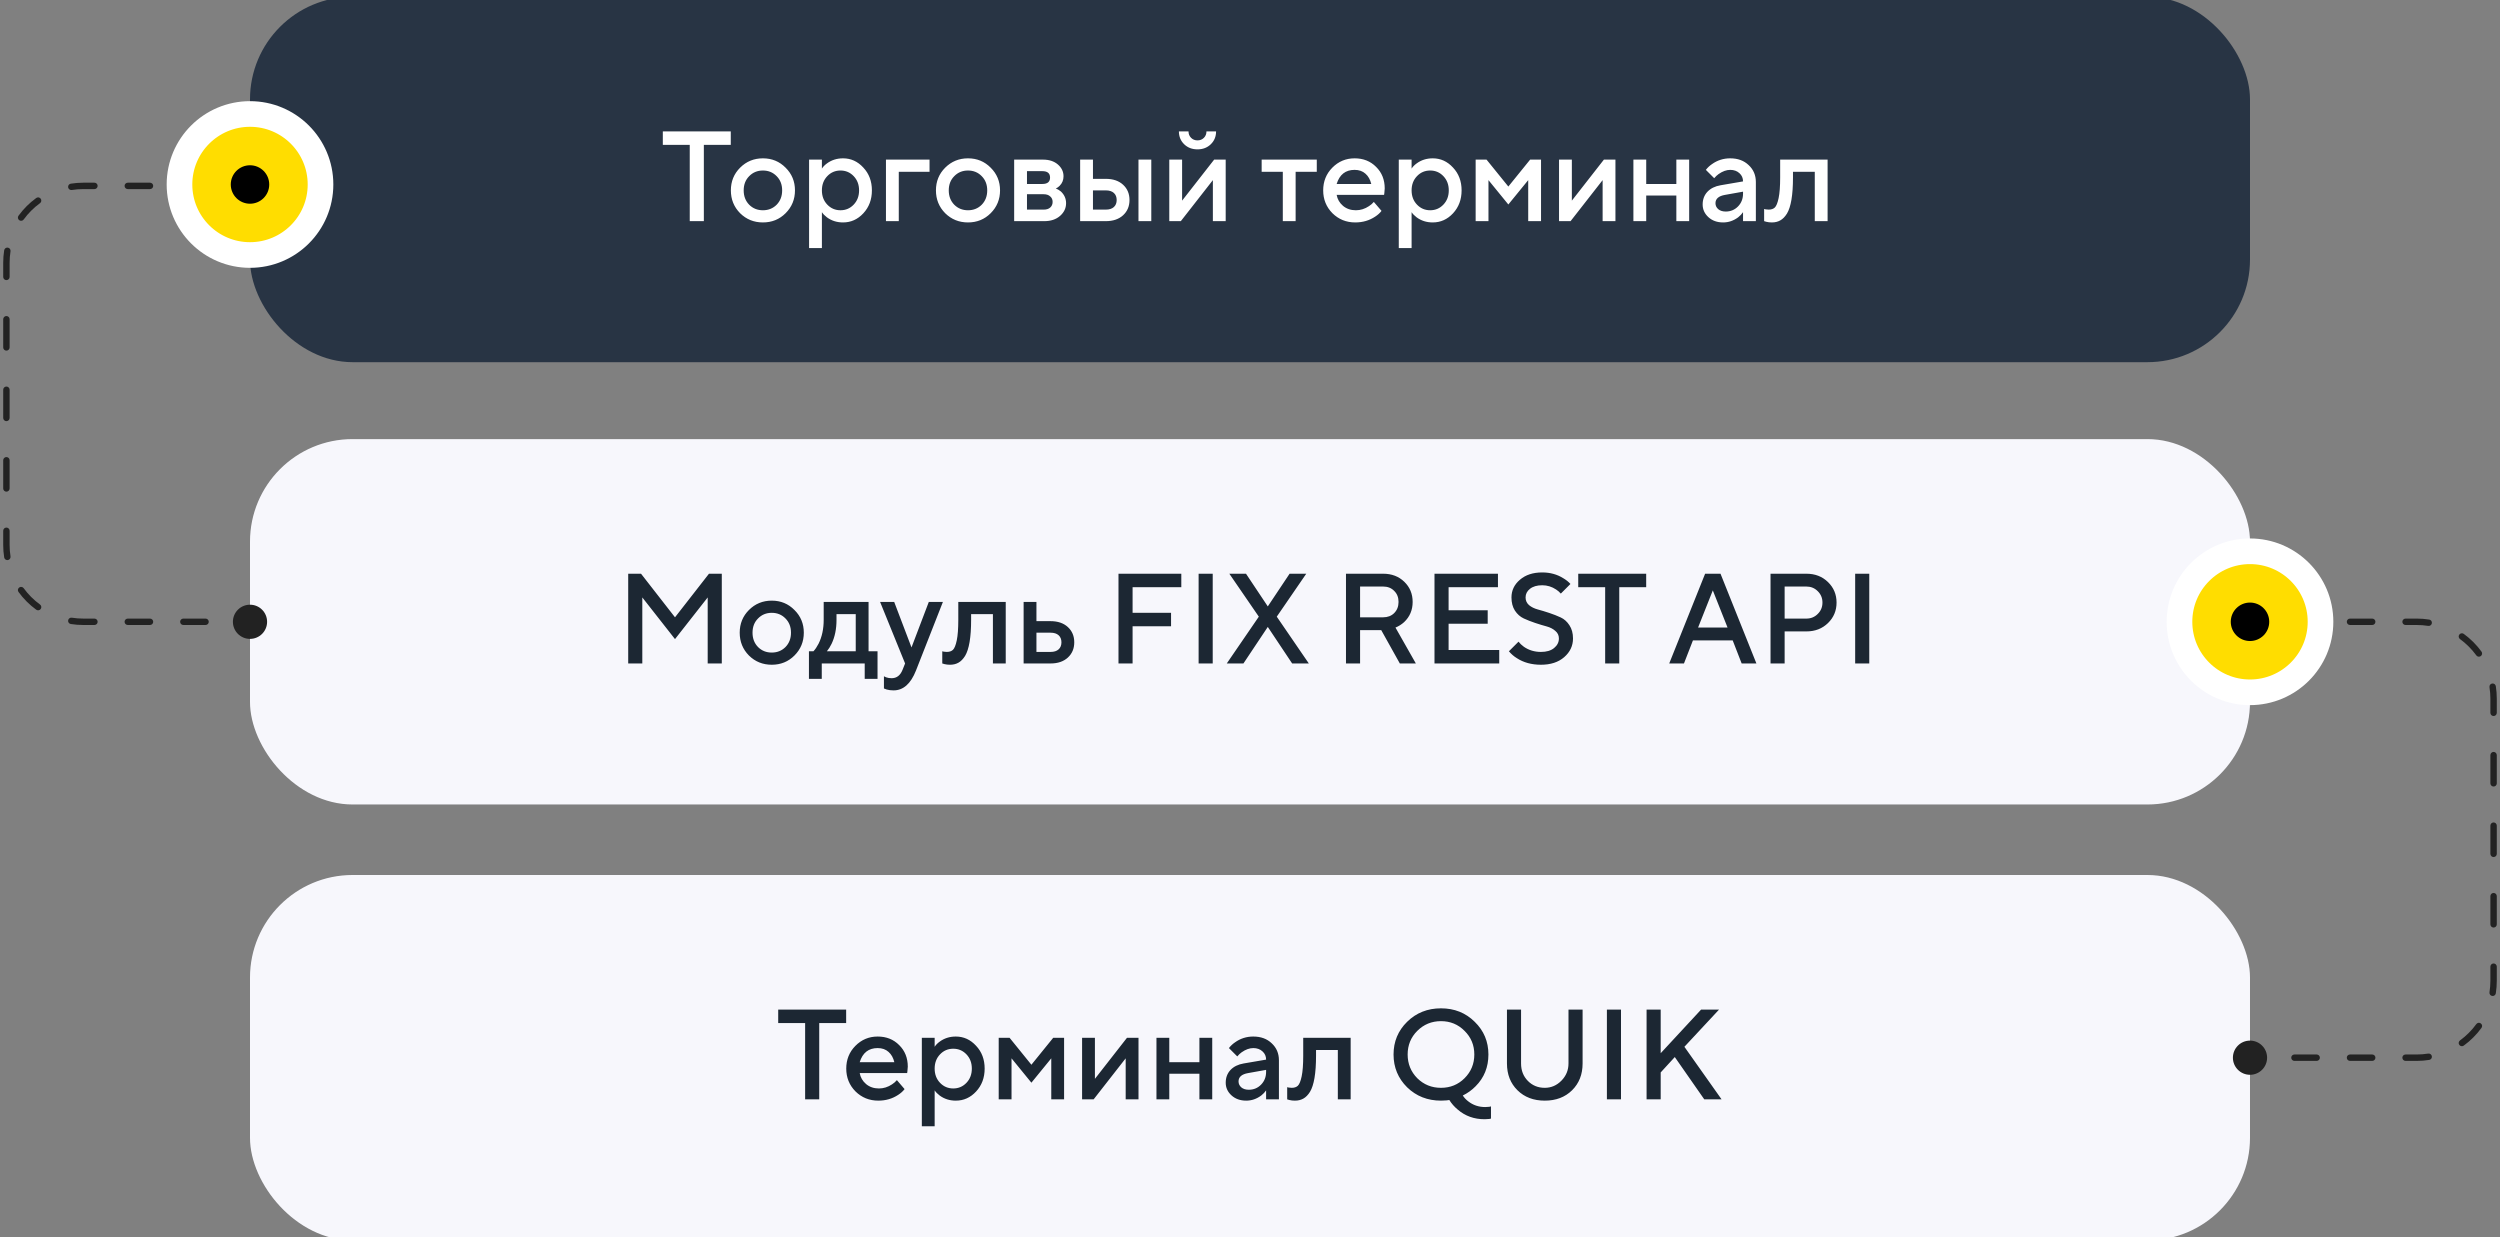 <?xml version="1.0" encoding="UTF-8"?> <svg xmlns="http://www.w3.org/2000/svg" width="390" height="193" viewBox="0 0 390 193" fill="none"><rect x="0" y="0" width="390" height="193" fill="#808080" stroke="none"/> <g clip-path="url(#clip0_126_2220)"> <rect x="39" y="68.5" width="312" height="57" rx="16" fill="#F7F7FC"></rect> <path d="M98 103.5V89.5H100L105.3 96.3L110.6 89.5H112.6V103.5H110.4V93.2L105.3 99.7L100.2 93.2V103.5H98ZM116.834 102.26C115.874 101.287 115.394 100.1 115.394 98.7C115.394 97.3 115.874 96.12 116.834 95.16C117.807 94.187 118.994 93.7 120.394 93.7C121.794 93.7 122.974 94.187 123.934 95.16C124.907 96.12 125.394 97.3 125.394 98.7C125.394 100.1 124.907 101.287 123.934 102.26C122.974 103.22 121.794 103.7 120.394 103.7C118.994 103.7 117.807 103.22 116.834 102.26ZM118.254 100.94C118.827 101.513 119.54 101.8 120.394 101.8C121.247 101.8 121.96 101.513 122.534 100.94C123.107 100.353 123.394 99.607 123.394 98.7C123.394 97.793 123.107 97.053 122.534 96.48C121.96 95.893 121.247 95.6 120.394 95.6C119.54 95.6 118.827 95.893 118.254 96.48C117.68 97.053 117.394 97.793 117.394 98.7C117.394 99.607 117.68 100.353 118.254 100.94ZM126.195 105.9V101.6H126.895C127.175 101.307 127.442 100.913 127.695 100.42C128.229 99.353 128.495 98.113 128.495 96.7V93.9H135.495V101.6H136.895V105.9H134.895V103.5H128.195V105.9H126.195ZM128.995 101.6H133.495V95.8H130.495V96.7C130.495 98.113 130.242 99.353 129.735 100.42C129.522 100.86 129.275 101.253 128.995 101.6ZM137.894 107.4V105.5C137.947 105.527 138.06 105.58 138.234 105.66C138.487 105.753 138.774 105.8 139.094 105.8C139.88 105.8 140.447 105.367 140.794 104.5L141.194 103.5L137.294 93.9H139.494L142.194 101L144.894 93.9H147.094L142.894 104.6C142.08 106.667 140.914 107.7 139.394 107.7C138.98 107.7 138.62 107.653 138.314 107.56L137.894 107.4ZM146.994 103.5V101.6L147.234 101.66C147.42 101.687 147.574 101.7 147.694 101.7C148.107 101.7 148.427 101.593 148.654 101.38C148.894 101.153 149.094 100.66 149.254 99.9C149.414 99.14 149.494 98.073 149.494 96.7V93.9H156.894V103.5H154.894V95.8H151.494V96.7C151.494 98.06 151.414 99.213 151.254 100.16C151.094 101.093 150.86 101.813 150.554 102.32C150.247 102.813 149.9 103.167 149.514 103.38C149.14 103.593 148.7 103.7 148.194 103.7C147.887 103.7 147.6 103.667 147.334 103.6C147.24 103.587 147.127 103.553 146.994 103.5ZM161.685 101.7H163.885C164.432 101.7 164.852 101.567 165.145 101.3C165.438 101.033 165.585 100.667 165.585 100.2C165.585 99.733 165.438 99.367 165.145 99.1C164.852 98.833 164.432 98.7 163.885 98.7H161.685V101.7ZM159.685 103.5V93.9H161.685V96.9H163.885C165.018 96.9 165.918 97.207 166.585 97.82C167.252 98.433 167.585 99.227 167.585 100.2C167.585 101.173 167.252 101.967 166.585 102.58C165.918 103.193 165.018 103.5 163.885 103.5H159.685ZM174.484 103.5V89.5H184.284V91.6H176.684V95.6H182.684V97.7H176.684V103.5H174.484ZM186.984 103.5V89.5H189.184V103.5H186.984ZM191.376 103.5L196.376 96.2L191.776 89.5H194.376L197.776 94.6L201.176 89.5H203.776L199.176 96.2L204.176 103.5H201.576L197.776 97.8L193.976 103.5H191.376ZM209.973 103.5V89.5H215.773C217.106 89.5 218.206 89.92 219.073 90.76C219.939 91.6 220.373 92.647 220.373 93.9C220.373 95.167 219.926 96.22 219.033 97.06C218.633 97.42 218.186 97.7 217.693 97.9L220.873 103.5H218.373L215.473 98.3H212.173V103.5H209.973ZM212.173 96.3H215.773C216.479 96.3 217.053 96.08 217.493 95.64C217.946 95.187 218.173 94.607 218.173 93.9C218.173 93.193 217.946 92.62 217.493 92.18C217.053 91.727 216.479 91.5 215.773 91.5H212.173V96.3ZM223.781 103.5V89.5H233.681V91.6H225.981V95.2H232.081V97.3H225.981V101.4H233.881V103.5H223.781ZM235.389 101.6L236.889 100.1C237.102 100.38 237.382 100.647 237.729 100.9C238.502 101.433 239.389 101.7 240.389 101.7C241.256 101.7 241.936 101.5 242.429 101.1C242.936 100.687 243.189 100.187 243.189 99.6C243.189 99.12 243.002 98.727 242.629 98.42C242.269 98.1 241.816 97.867 241.269 97.72C240.722 97.573 240.129 97.393 239.489 97.18C238.849 96.967 238.256 96.733 237.709 96.48C237.162 96.227 236.702 95.82 236.329 95.26C235.969 94.7 235.789 94.013 235.789 93.2C235.789 92.107 236.229 91.187 237.109 90.44C237.989 89.68 239.149 89.3 240.589 89.3C241.816 89.3 242.909 89.6 243.869 90.2C244.322 90.467 244.696 90.767 244.989 91.1L243.489 92.6C243.249 92.333 243.002 92.12 242.749 91.96C242.082 91.52 241.362 91.3 240.589 91.3C239.776 91.3 239.136 91.487 238.669 91.86C238.216 92.22 237.989 92.667 237.989 93.2C237.989 93.68 238.169 94.08 238.529 94.4C238.902 94.707 239.362 94.933 239.909 95.08C240.456 95.227 241.049 95.407 241.689 95.62C242.329 95.833 242.922 96.067 243.469 96.32C244.016 96.573 244.469 96.98 244.829 97.54C245.202 98.1 245.389 98.787 245.389 99.6C245.389 100.747 244.929 101.72 244.009 102.52C243.102 103.307 241.896 103.7 240.389 103.7C238.922 103.7 237.662 103.353 236.609 102.66C236.156 102.38 235.749 102.027 235.389 101.6ZM250.405 103.5V91.6H246.205V89.5H256.805V91.6H252.605V103.5H250.405ZM260.399 103.5L265.999 89.5H268.399L273.999 103.5H271.699L270.299 99.9H264.099L262.699 103.5H260.399ZM264.899 97.9H269.499L267.199 92.1L264.899 97.9ZM276.203 103.5V89.5H281.803C283.15 89.5 284.27 89.933 285.163 90.8C286.056 91.667 286.503 92.733 286.503 94C286.503 95.267 286.056 96.333 285.163 97.2C284.27 98.067 283.15 98.5 281.803 98.5H278.403V103.5H276.203ZM278.403 96.5H281.803C282.496 96.5 283.083 96.26 283.563 95.78C284.056 95.3 284.303 94.707 284.303 94C284.303 93.293 284.056 92.7 283.563 92.22C283.083 91.74 282.496 91.5 281.803 91.5H278.403V96.5ZM289.406 103.5V89.5H291.606V103.5H289.406Z" fill="#1C2733"></path> <rect x="39" y="-0.5" width="312" height="57" rx="16" fill="#283444"></rect> <path d="M107.6 34.5V22.6H103.4V20.5H114V22.6H109.8V34.5H107.6ZM115.455 33.26C114.495 32.287 114.015 31.1 114.015 29.7C114.015 28.3 114.495 27.12 115.455 26.16C116.428 25.187 117.615 24.7 119.015 24.7C120.415 24.7 121.595 25.187 122.555 26.16C123.528 27.12 124.015 28.3 124.015 29.7C124.015 31.1 123.528 32.287 122.555 33.26C121.595 34.22 120.415 34.7 119.015 34.7C117.615 34.7 116.428 34.22 115.455 33.26ZM116.875 31.94C117.448 32.513 118.162 32.8 119.015 32.8C119.868 32.8 120.582 32.513 121.155 31.94C121.728 31.353 122.015 30.607 122.015 29.7C122.015 28.793 121.728 28.053 121.155 27.48C120.582 26.893 119.868 26.6 119.015 26.6C118.162 26.6 117.448 26.893 116.875 27.48C116.302 28.053 116.015 28.793 116.015 29.7C116.015 30.607 116.302 31.353 116.875 31.94ZM126.216 38.7V24.9H128.216V26.3C128.403 26.007 128.663 25.74 128.996 25.5C129.716 24.967 130.556 24.7 131.516 24.7C132.743 24.7 133.796 25.18 134.676 26.14C135.57 27.087 136.016 28.273 136.016 29.7C136.016 31.127 135.57 32.32 134.676 33.28C133.796 34.227 132.743 34.7 131.516 34.7C130.556 34.7 129.716 34.433 128.996 33.9C128.663 33.647 128.403 33.38 128.216 33.1V38.7H126.216ZM129.056 31.92C129.616 32.507 130.303 32.8 131.116 32.8C131.93 32.8 132.616 32.507 133.176 31.92C133.736 31.333 134.016 30.593 134.016 29.7C134.016 28.807 133.736 28.067 133.176 27.48C132.616 26.893 131.93 26.6 131.116 26.6C130.303 26.6 129.616 26.893 129.056 27.48C128.496 28.067 128.216 28.807 128.216 29.7C128.216 30.593 128.496 31.333 129.056 31.92ZM138.209 34.5V24.9H145.009V26.8H140.209V34.5H138.209ZM147.447 33.26C146.487 32.287 146.007 31.1 146.007 29.7C146.007 28.3 146.487 27.12 147.447 26.16C148.42 25.187 149.607 24.7 151.007 24.7C152.407 24.7 153.587 25.187 154.547 26.16C155.52 27.12 156.007 28.3 156.007 29.7C156.007 31.1 155.52 32.287 154.547 33.26C153.587 34.22 152.407 34.7 151.007 34.7C149.607 34.7 148.42 34.22 147.447 33.26ZM148.867 31.94C149.44 32.513 150.154 32.8 151.007 32.8C151.86 32.8 152.574 32.513 153.147 31.94C153.72 31.353 154.007 30.607 154.007 29.7C154.007 28.793 153.72 28.053 153.147 27.48C152.574 26.893 151.86 26.6 151.007 26.6C150.154 26.6 149.44 26.893 148.867 27.48C148.294 28.053 148.007 28.793 148.007 29.7C148.007 30.607 148.294 31.353 148.867 31.94ZM158.209 34.5V24.9H162.709C163.669 24.9 164.442 25.153 165.029 25.66C165.615 26.167 165.909 26.78 165.909 27.5C165.909 28.087 165.709 28.58 165.309 28.98C165.135 29.167 164.935 29.307 164.709 29.4C165.002 29.52 165.269 29.68 165.509 29.88C166.042 30.387 166.309 30.993 166.309 31.7C166.309 32.473 165.995 33.133 165.369 33.68C164.742 34.227 163.922 34.5 162.909 34.5H158.209ZM160.209 32.7H162.809C163.249 32.7 163.589 32.593 163.829 32.38C164.082 32.153 164.209 31.86 164.209 31.5C164.209 31.14 164.082 30.853 163.829 30.64C163.589 30.413 163.249 30.3 162.809 30.3H160.209V32.7ZM160.209 28.7H162.609C163.409 28.7 163.809 28.367 163.809 27.7C163.809 27.033 163.409 26.7 162.609 26.7H160.209V28.7ZM177.602 34.5V24.9H179.602V34.5H177.602ZM170.502 32.7H172.502C173.048 32.7 173.468 32.567 173.762 32.3C174.055 32.033 174.202 31.667 174.202 31.2C174.202 30.733 174.055 30.367 173.762 30.1C173.468 29.833 173.048 29.7 172.502 29.7H170.502V32.7ZM168.502 34.5V24.9H170.502V27.9H172.502C173.635 27.9 174.535 28.207 175.202 28.82C175.868 29.433 176.202 30.227 176.202 31.2C176.202 32.173 175.868 32.967 175.202 33.58C174.535 34.193 173.635 34.5 172.502 34.5H168.502ZM182.408 34.5V24.9H184.408V31.3L189.408 24.9H191.208V34.5H189.208V28.1L184.208 34.5H182.408ZM183.908 20.5H185.408C185.408 20.9 185.541 21.233 185.808 21.5C186.074 21.767 186.408 21.9 186.808 21.9C187.208 21.9 187.541 21.767 187.808 21.5C188.074 21.233 188.208 20.9 188.208 20.5H189.708C189.708 21.3 189.434 21.967 188.888 22.5C188.341 23.033 187.648 23.3 186.808 23.3C185.968 23.3 185.274 23.033 184.728 22.5C184.181 21.967 183.908 21.3 183.908 20.5ZM200.118 34.5V26.8H196.818V24.9H205.418V26.8H202.118V34.5H200.118ZM214.317 31.5L215.517 32.9C215.264 33.233 214.931 33.533 214.517 33.8C213.611 34.4 212.577 34.7 211.417 34.7C210.017 34.7 208.831 34.22 207.857 33.26C206.897 32.287 206.417 31.1 206.417 29.7C206.417 28.3 206.891 27.12 207.837 26.16C208.797 25.187 209.957 24.7 211.317 24.7C212.677 24.7 213.797 25.147 214.677 26.04C215.571 26.92 216.017 28.04 216.017 29.4C216.017 29.52 215.997 29.76 215.957 30.12L215.917 30.4H208.517C208.637 31.08 208.971 31.653 209.517 32.12C210.064 32.573 210.731 32.8 211.517 32.8C212.237 32.8 212.917 32.587 213.557 32.16C213.851 31.973 214.104 31.753 214.317 31.5ZM208.517 28.7H213.917C213.757 28.02 213.457 27.487 213.017 27.1C212.577 26.7 212.011 26.5 211.317 26.5C209.904 26.5 208.971 27.233 208.517 28.7ZM218.209 38.7V24.9H220.209V26.3C220.395 26.007 220.655 25.74 220.989 25.5C221.709 24.967 222.549 24.7 223.509 24.7C224.735 24.7 225.789 25.18 226.669 26.14C227.562 27.087 228.009 28.273 228.009 29.7C228.009 31.127 227.562 32.32 226.669 33.28C225.789 34.227 224.735 34.7 223.509 34.7C222.549 34.7 221.709 34.433 220.989 33.9C220.655 33.647 220.395 33.38 220.209 33.1V38.7H218.209ZM221.049 31.92C221.609 32.507 222.295 32.8 223.109 32.8C223.922 32.8 224.609 32.507 225.169 31.92C225.729 31.333 226.009 30.593 226.009 29.7C226.009 28.807 225.729 28.067 225.169 27.48C224.609 26.893 223.922 26.6 223.109 26.6C222.295 26.6 221.609 26.893 221.049 27.48C220.489 28.067 220.209 28.807 220.209 29.7C220.209 30.593 220.489 31.333 221.049 31.92ZM230.201 34.5V24.9H231.901L235.301 29.1L238.701 24.9H240.401V34.5H238.401V28.1L235.301 31.9L232.201 28.1V34.5H230.201ZM243.209 34.5V24.9H245.209V31.3L250.209 24.9H252.009V34.5H250.009V28.1L245.009 34.5H243.209ZM254.81 34.5V24.9H256.81V28.7H261.51V24.9H263.51V34.5H261.51V30.5H256.81V34.5H254.81ZM271.914 34.5V33.1C271.727 33.38 271.474 33.647 271.154 33.9C270.434 34.433 269.654 34.7 268.814 34.7C267.881 34.7 267.114 34.427 266.514 33.88C265.914 33.333 265.614 32.673 265.614 31.9C265.614 31.113 265.861 30.453 266.354 29.92C266.861 29.387 267.547 29.047 268.414 28.9L271.914 28.3C271.914 27.78 271.727 27.353 271.354 27.02C270.981 26.673 270.501 26.5 269.914 26.5C269.327 26.5 268.721 26.72 268.094 27.16C267.867 27.32 267.641 27.533 267.414 27.8L266.114 26.5C266.381 26.153 266.701 25.853 267.074 25.6C267.914 25 268.861 24.7 269.914 24.7C271.101 24.7 272.061 25.053 272.794 25.76C273.541 26.453 273.914 27.333 273.914 28.4V34.5H271.914ZM271.914 30.2V29.9L269.114 30.4C268.114 30.573 267.614 31.007 267.614 31.7C267.614 32.06 267.754 32.367 268.034 32.62C268.327 32.873 268.721 33 269.214 33C269.974 33 270.614 32.733 271.134 32.2C271.654 31.667 271.914 31 271.914 30.2ZM275.205 34.5V32.6L275.445 32.66C275.631 32.687 275.785 32.7 275.905 32.7C276.318 32.7 276.638 32.593 276.865 32.38C277.105 32.153 277.305 31.66 277.465 30.9C277.625 30.14 277.705 29.073 277.705 27.7V24.9H285.105V34.5H283.105V26.8H279.705V27.7C279.705 29.06 279.625 30.213 279.465 31.16C279.305 32.093 279.071 32.813 278.765 33.32C278.458 33.813 278.111 34.167 277.725 34.38C277.351 34.593 276.911 34.7 276.405 34.7C276.098 34.7 275.811 34.667 275.545 34.6C275.451 34.587 275.338 34.553 275.205 34.5Z" fill="white"></path> <rect x="39" y="136.5" width="312" height="57" rx="16" fill="#F7F7FC"></rect> <path d="M125.6 171.5V159.6H121.4V157.5H132V159.6H127.8V171.5H125.6ZM139.915 168.5L141.115 169.9C140.862 170.233 140.528 170.533 140.115 170.8C139.208 171.4 138.175 171.7 137.015 171.7C135.615 171.7 134.428 171.22 133.455 170.26C132.495 169.287 132.015 168.1 132.015 166.7C132.015 165.3 132.488 164.12 133.435 163.16C134.395 162.187 135.555 161.7 136.915 161.7C138.275 161.7 139.395 162.147 140.275 163.04C141.168 163.92 141.615 165.04 141.615 166.4C141.615 166.52 141.595 166.76 141.555 167.12L141.515 167.4H134.115C134.235 168.08 134.568 168.653 135.115 169.12C135.662 169.573 136.328 169.8 137.115 169.8C137.835 169.8 138.515 169.587 139.155 169.16C139.448 168.973 139.702 168.753 139.915 168.5ZM134.115 165.7H139.515C139.355 165.02 139.055 164.487 138.615 164.1C138.175 163.7 137.608 163.5 136.915 163.5C135.502 163.5 134.568 164.233 134.115 165.7ZM143.806 175.7V161.9H145.806V163.3C145.993 163.007 146.253 162.74 146.586 162.5C147.306 161.967 148.146 161.7 149.106 161.7C150.333 161.7 151.386 162.18 152.266 163.14C153.16 164.087 153.606 165.273 153.606 166.7C153.606 168.127 153.16 169.32 152.266 170.28C151.386 171.227 150.333 171.7 149.106 171.7C148.146 171.7 147.306 171.433 146.586 170.9C146.253 170.647 145.993 170.38 145.806 170.1V175.7H143.806ZM146.646 168.92C147.206 169.507 147.893 169.8 148.706 169.8C149.52 169.8 150.206 169.507 150.766 168.92C151.326 168.333 151.606 167.593 151.606 166.7C151.606 165.807 151.326 165.067 150.766 164.48C150.206 163.893 149.52 163.6 148.706 163.6C147.893 163.6 147.206 163.893 146.646 164.48C146.086 165.067 145.806 165.807 145.806 166.7C145.806 167.593 146.086 168.333 146.646 168.92ZM155.798 171.5V161.9H157.498L160.898 166.1L164.298 161.9H165.998V171.5H163.998V165.1L160.898 168.9L157.798 165.1V171.5H155.798ZM168.806 171.5V161.9H170.806V168.3L175.806 161.9H177.606V171.5H175.606V165.1L170.606 171.5H168.806ZM180.408 171.5V161.9H182.408V165.7H187.108V161.9H189.108V171.5H187.108V167.5H182.408V171.5H180.408ZM197.512 171.5V170.1C197.325 170.38 197.072 170.647 196.752 170.9C196.032 171.433 195.252 171.7 194.412 171.7C193.478 171.7 192.712 171.427 192.112 170.88C191.512 170.333 191.212 169.673 191.212 168.9C191.212 168.113 191.458 167.453 191.952 166.92C192.458 166.387 193.145 166.047 194.012 165.9L197.512 165.3C197.512 164.78 197.325 164.353 196.952 164.02C196.578 163.673 196.098 163.5 195.512 163.5C194.925 163.5 194.318 163.72 193.692 164.16C193.465 164.32 193.238 164.533 193.012 164.8L191.712 163.5C191.978 163.153 192.298 162.853 192.672 162.6C193.512 162 194.458 161.7 195.512 161.7C196.698 161.7 197.658 162.053 198.392 162.76C199.138 163.453 199.512 164.333 199.512 165.4V171.5H197.512ZM197.512 167.2V166.9L194.712 167.4C193.712 167.573 193.212 168.007 193.212 168.7C193.212 169.06 193.352 169.367 193.632 169.62C193.925 169.873 194.318 170 194.812 170C195.572 170 196.212 169.733 196.732 169.2C197.252 168.667 197.512 168 197.512 167.2ZM200.802 171.5V169.6L201.042 169.66C201.229 169.687 201.382 169.7 201.502 169.7C201.916 169.7 202.236 169.593 202.462 169.38C202.702 169.153 202.902 168.66 203.062 167.9C203.222 167.14 203.302 166.073 203.302 164.7V161.9H210.702V171.5H208.702V163.8H205.302V164.7C205.302 166.06 205.222 167.213 205.062 168.16C204.902 169.093 204.669 169.813 204.362 170.32C204.056 170.813 203.709 171.167 203.322 171.38C202.949 171.593 202.509 171.7 202.002 171.7C201.696 171.7 201.409 171.667 201.142 171.6C201.049 171.587 200.936 171.553 200.802 171.5ZM232.593 172.6V174.5L232.313 174.56C232.073 174.587 231.833 174.6 231.593 174.6C229.966 174.6 228.573 174.1 227.413 173.1C226.88 172.66 226.44 172.16 226.093 171.6L225.673 171.66C225.326 171.687 225.033 171.7 224.793 171.7C222.7 171.7 220.94 171.007 219.513 169.62C218.1 168.22 217.393 166.513 217.393 164.5C217.393 162.487 218.1 160.787 219.513 159.4C220.94 158 222.7 157.3 224.793 157.3C226.886 157.3 228.64 158 230.053 159.4C231.48 160.787 232.193 162.487 232.193 164.5C232.193 166.473 231.526 168.127 230.193 169.46C229.62 170.047 228.953 170.527 228.193 170.9C228.42 171.247 228.7 171.547 229.033 171.8C229.793 172.4 230.68 172.7 231.693 172.7C231.906 172.7 232.12 172.687 232.333 172.66L232.593 172.6ZM221.093 160.82C220.093 161.82 219.593 163.047 219.593 164.5C219.593 165.953 220.093 167.187 221.093 168.2C222.106 169.2 223.34 169.7 224.793 169.7C226.246 169.7 227.473 169.2 228.473 168.2C229.486 167.187 229.993 165.953 229.993 164.5C229.993 163.047 229.486 161.82 228.473 160.82C227.473 159.807 226.246 159.3 224.793 159.3C223.34 159.3 222.106 159.807 221.093 160.82ZM235.085 165.9V157.5H237.285V165.9C237.285 166.993 237.638 167.9 238.345 168.62C239.052 169.34 239.932 169.7 240.985 169.7C241.985 169.7 242.852 169.327 243.585 168.58C244.318 167.833 244.685 166.94 244.685 165.9V157.5H246.885V165.9C246.885 167.607 246.338 169 245.245 170.08C244.152 171.16 242.732 171.7 240.985 171.7C239.238 171.7 237.818 171.16 236.725 170.08C235.632 169 235.085 167.607 235.085 165.9ZM250.676 171.5V157.5H252.876V171.5H250.676ZM256.867 171.5V157.5H259.067V164.3L265.367 157.5H268.167L262.767 163.3L268.567 171.5H265.867L261.267 164.9L259.067 167.3V171.5H256.867Z" fill="#1C2733"></path> <path d="M39 29.5C39.276 29.5 39.5 29.276 39.5 29C39.5 28.724 39.276 28.5 39 28.5V29.5ZM36.333 97C36.333 98.473 37.527 99.667 39 99.667C40.473 99.667 41.667 98.473 41.667 97C41.667 95.527 40.473 94.333 39 94.333C37.527 94.333 36.333 95.527 36.333 97ZM37.267 28.5C36.99 28.5 36.767 28.724 36.767 29C36.767 29.276 36.99 29.5 37.267 29.5V28.5ZM32.067 29.5C32.343 29.5 32.567 29.276 32.567 29C32.567 28.724 32.343 28.5 32.067 28.5V29.5ZM28.6 28.5C28.324 28.5 28.1 28.724 28.1 29C28.1 29.276 28.324 29.5 28.6 29.5V28.5ZM23.4 29.5C23.676 29.5 23.9 29.276 23.9 29C23.9 28.724 23.676 28.5 23.4 28.5V29.5ZM19.933 28.5C19.657 28.5 19.433 28.724 19.433 29C19.433 29.276 19.657 29.5 19.933 29.5V28.5ZM14.733 29.5C15.009 29.5 15.233 29.276 15.233 29C15.233 28.724 15.009 28.5 14.733 28.5V29.5ZM11.044 28.652C10.772 28.695 10.585 28.951 10.628 29.224C10.671 29.497 10.927 29.683 11.2 29.64L11.044 28.652ZM6.24 31.695C6.464 31.533 6.513 31.22 6.35 30.997C6.188 30.773 5.875 30.724 5.652 30.887L6.24 31.695ZM2.887 33.652C2.724 33.875 2.774 34.188 2.997 34.35C3.22 34.513 3.533 34.464 3.695 34.24L2.887 33.652ZM1.64 39.2C1.683 38.927 1.496 38.671 1.224 38.628C0.951 38.585 0.695 38.772 0.652 39.044L1.64 39.2ZM0.5 43.2C0.5 43.476 0.724 43.7 1 43.7C1.276 43.7 1.5 43.476 1.5 43.2H0.5ZM1.5 49.8C1.5 49.524 1.276 49.3 1 49.3C0.724 49.3 0.5 49.524 0.5 49.8H1.5ZM0.5 54.2C0.5 54.476 0.724 54.7 1 54.7C1.276 54.7 1.5 54.476 1.5 54.2H0.5ZM1.5 60.8C1.5 60.524 1.276 60.3 1 60.3C0.724 60.3 0.5 60.524 0.5 60.8H1.5ZM0.5 65.2C0.5 65.476 0.724 65.7 1 65.7C1.276 65.7 1.5 65.476 1.5 65.2H0.5ZM1.5 71.8C1.5 71.524 1.276 71.3 1 71.3C0.724 71.3 0.5 71.524 0.5 71.8H1.5ZM0.5 76.2C0.5 76.476 0.724 76.7 1 76.7C1.276 76.7 1.5 76.476 1.5 76.2H0.5ZM1.5 82.8C1.5 82.524 1.276 82.3 1 82.3C0.724 82.3 0.5 82.524 0.5 82.8H1.5ZM0.652 86.956C0.695 87.228 0.951 87.415 1.224 87.372C1.496 87.329 1.683 87.073 1.64 86.8L0.652 86.956ZM3.695 91.76C3.533 91.536 3.22 91.487 2.997 91.65C2.774 91.812 2.724 92.125 2.887 92.348L3.695 91.76ZM5.652 95.113C5.875 95.276 6.188 95.227 6.35 95.003C6.513 94.78 6.464 94.467 6.24 94.305L5.652 95.113ZM11.2 96.36C10.927 96.317 10.671 96.504 10.628 96.776C10.585 97.049 10.772 97.305 11.044 97.348L11.2 96.36ZM14.733 97.5C15.009 97.5 15.233 97.276 15.233 97C15.233 96.724 15.009 96.5 14.733 96.5V97.5ZM19.933 96.5C19.657 96.5 19.433 96.724 19.433 97C19.433 97.276 19.657 97.5 19.933 97.5V96.5ZM23.4 97.5C23.676 97.5 23.9 97.276 23.9 97C23.9 96.724 23.676 96.5 23.4 96.5V97.5ZM28.6 96.5C28.324 96.5 28.1 96.724 28.1 97C28.1 97.276 28.324 97.5 28.6 97.5V96.5ZM32.067 97.5C32.343 97.5 32.567 97.276 32.567 97C32.567 96.724 32.343 96.5 32.067 96.5V97.5ZM37.267 96.5C36.99 96.5 36.767 96.724 36.767 97C36.767 97.276 36.99 97.5 37.267 97.5V96.5ZM39 28.5H37.267V29.5H39V28.5ZM32.067 28.5H28.6V29.5H32.067V28.5ZM23.4 28.5H19.933V29.5H23.4V28.5ZM14.733 28.5H13V29.5H14.733V28.5ZM13 28.5C12.335 28.5 11.682 28.552 11.044 28.652L11.2 29.64C11.786 29.548 12.387 29.5 13 29.5V28.5ZM5.652 30.887C4.592 31.658 3.658 32.592 2.887 33.652L3.695 34.24C4.405 33.265 5.265 32.405 6.24 31.695L5.652 30.887ZM0.652 39.044C0.552 39.682 0.5 40.335 0.5 41H1.5C1.5 40.387 1.548 39.786 1.64 39.2L0.652 39.044ZM0.5 41V43.2H1.5V41H0.5ZM0.5 49.8V54.2H1.5V49.8H0.5ZM0.5 60.8V65.2H1.5V60.8H0.5ZM0.5 71.8V76.2H1.5V71.8H0.5ZM0.5 82.8V85H1.5V82.8H0.5ZM0.5 85C0.5 85.665 0.552 86.318 0.652 86.956L1.64 86.8C1.548 86.214 1.5 85.613 1.5 85H0.5ZM2.887 92.348C3.658 93.408 4.592 94.342 5.652 95.113L6.24 94.305C5.265 93.595 4.405 92.735 3.695 91.76L2.887 92.348ZM11.044 97.348C11.682 97.448 12.335 97.5 13 97.5V96.5C12.387 96.5 11.786 96.452 11.2 96.36L11.044 97.348ZM13 97.5H14.733V96.5H13V97.5ZM19.933 97.5H23.4V96.5H19.933V97.5ZM28.6 97.5H32.067V96.5H28.6V97.5ZM37.267 97.5H39V96.5H37.267V97.5Z" fill="#222222"></path> <path d="M353.667 165C353.667 163.527 352.473 162.333 351 162.333C349.527 162.333 348.333 163.527 348.333 165C348.333 166.473 349.527 167.667 351 167.667C352.473 167.667 353.667 166.473 353.667 165ZM351 96.5C350.724 96.5 350.5 96.724 350.5 97C350.5 97.276 350.724 97.5 351 97.5L351 96.5ZM352.733 165.5C353.009 165.5 353.233 165.276 353.233 165C353.233 164.724 353.009 164.5 352.733 164.5L352.733 165.5ZM357.933 164.5C357.657 164.5 357.433 164.724 357.433 165C357.433 165.276 357.657 165.5 357.933 165.5L357.933 164.5ZM361.4 165.5C361.676 165.5 361.9 165.276 361.9 165C361.9 164.724 361.676 164.5 361.4 164.5L361.4 165.5ZM366.6 164.5C366.324 164.5 366.1 164.724 366.1 165C366.1 165.276 366.324 165.5 366.6 165.5L366.6 164.5ZM370.067 165.5C370.343 165.5 370.567 165.276 370.567 165C370.567 164.724 370.343 164.5 370.067 164.5L370.067 165.5ZM375.267 164.5C374.991 164.5 374.767 164.724 374.767 165C374.767 165.276 374.991 165.5 375.267 165.5L375.267 164.5ZM378.955 165.348C379.228 165.305 379.415 165.049 379.372 164.776C379.329 164.504 379.073 164.317 378.8 164.36L378.955 165.348ZM383.76 162.305C383.536 162.467 383.487 162.78 383.65 163.003C383.812 163.226 384.125 163.276 384.348 163.113L383.76 162.305ZM387.113 160.348C387.276 160.125 387.226 159.812 387.003 159.65C386.78 159.487 386.467 159.536 386.305 159.76L387.113 160.348ZM388.36 154.8C388.317 155.073 388.504 155.329 388.776 155.372C389.049 155.415 389.305 155.228 389.348 154.955L388.36 154.8ZM389.5 150.8C389.5 150.524 389.276 150.3 389 150.3C388.724 150.3 388.5 150.524 388.5 150.8L389.5 150.8ZM388.5 144.2C388.5 144.476 388.724 144.7 389 144.7C389.276 144.7 389.5 144.476 389.5 144.2L388.5 144.2ZM389.5 139.8C389.5 139.524 389.276 139.3 389 139.3C388.724 139.3 388.5 139.524 388.5 139.8L389.5 139.8ZM388.5 133.2C388.5 133.476 388.724 133.7 389 133.7C389.276 133.7 389.5 133.476 389.5 133.2L388.5 133.2ZM389.5 128.8C389.5 128.524 389.276 128.3 389 128.3C388.724 128.3 388.5 128.524 388.5 128.8L389.5 128.8ZM388.5 122.2C388.5 122.476 388.724 122.7 389 122.7C389.276 122.7 389.5 122.476 389.5 122.2L388.5 122.2ZM389.5 117.8C389.5 117.524 389.276 117.3 389 117.3C388.724 117.3 388.5 117.524 388.5 117.8L389.5 117.8ZM388.5 111.2C388.5 111.476 388.724 111.7 389 111.7C389.276 111.7 389.5 111.476 389.5 111.2L388.5 111.2ZM389.348 107.045C389.305 106.772 389.049 106.585 388.776 106.628C388.504 106.671 388.317 106.927 388.36 107.2L389.348 107.045ZM386.305 102.24C386.467 102.464 386.78 102.513 387.003 102.35C387.226 102.188 387.276 101.875 387.113 101.652L386.305 102.24ZM384.348 98.887C384.125 98.724 383.812 98.773 383.65 98.997C383.487 99.22 383.536 99.533 383.76 99.695L384.348 98.887ZM378.8 97.64C379.073 97.683 379.329 97.496 379.372 97.224C379.415 96.951 379.228 96.695 378.955 96.652L378.8 97.64ZM375.267 96.5C374.991 96.5 374.767 96.724 374.767 97C374.767 97.276 374.991 97.5 375.267 97.5L375.267 96.5ZM370.067 97.5C370.343 97.5 370.567 97.276 370.567 97C370.567 96.724 370.343 96.5 370.067 96.5L370.067 97.5ZM366.6 96.5C366.324 96.5 366.1 96.724 366.1 97C366.1 97.276 366.324 97.5 366.6 97.5L366.6 96.5ZM361.4 97.5C361.676 97.5 361.9 97.276 361.9 97C361.9 96.724 361.676 96.5 361.4 96.5L361.4 97.5ZM357.933 96.5C357.657 96.5 357.433 96.724 357.433 97C357.433 97.276 357.657 97.5 357.933 97.5L357.933 96.5ZM352.733 97.5C353.009 97.5 353.233 97.276 353.233 97C353.233 96.724 353.009 96.5 352.733 96.5L352.733 97.5ZM351 165.5L352.733 165.5L352.733 164.5L351 164.5L351 165.5ZM357.933 165.5L361.4 165.5L361.4 164.5L357.933 164.5L357.933 165.5ZM366.6 165.5L370.067 165.5L370.067 164.5L366.6 164.5L366.6 165.5ZM375.267 165.5L377 165.5L377 164.5L375.267 164.5L375.267 165.5ZM377 165.5C377.665 165.5 378.318 165.448 378.955 165.348L378.8 164.36C378.214 164.452 377.613 164.5 377 164.5L377 165.5ZM384.348 163.113C385.408 162.342 386.342 161.408 387.113 160.348L386.305 159.76C385.595 160.735 384.735 161.595 383.76 162.305L384.348 163.113ZM389.348 154.955C389.448 154.318 389.5 153.665 389.5 153L388.5 153C388.5 153.613 388.452 154.214 388.36 154.8L389.348 154.955ZM389.5 153L389.5 150.8L388.5 150.8L388.5 153L389.5 153ZM389.5 144.2L389.5 139.8L388.5 139.8L388.5 144.2L389.5 144.2ZM389.5 133.2L389.5 128.8L388.5 128.8L388.5 133.2L389.5 133.2ZM389.5 122.2L389.5 117.8L388.5 117.8L388.5 122.2L389.5 122.2ZM389.5 111.2L389.5 109L388.5 109L388.5 111.2L389.5 111.2ZM389.5 109C389.5 108.335 389.448 107.682 389.348 107.045L388.36 107.2C388.452 107.786 388.5 108.387 388.5 109L389.5 109ZM387.113 101.652C386.342 100.592 385.408 99.658 384.348 98.887L383.76 99.695C384.735 100.405 385.595 101.265 386.305 102.24L387.113 101.652ZM378.955 96.652C378.318 96.552 377.665 96.5 377 96.5L377 97.5C377.613 97.5 378.214 97.548 378.8 97.64L378.955 96.652ZM377 96.5L375.267 96.5L375.267 97.5L377 97.5L377 96.5ZM370.067 96.5L366.6 96.5L366.6 97.5L370.067 97.5L370.067 96.5ZM361.4 96.5L357.933 96.5L357.933 97.5L361.4 97.5L361.4 96.5ZM352.733 96.5L351 96.5L351 97.5L352.733 97.5L352.733 96.5Z" fill="#222222"></path> <circle cx="39" cy="28.781" r="11" fill="#FFDD00" stroke="white" stroke-width="4"></circle> <circle cx="39" cy="28.781" r="3" fill="black"></circle> <circle cx="351" cy="97" r="11" fill="#FFDD00" stroke="white" stroke-width="4"></circle> <circle cx="351" cy="97" r="3" fill="black"></circle> </g> <defs> <clipPath id="clip0_126_2220"> <rect width="390" height="193" rx="12" fill="white"></rect> </clipPath> </defs> </svg> 